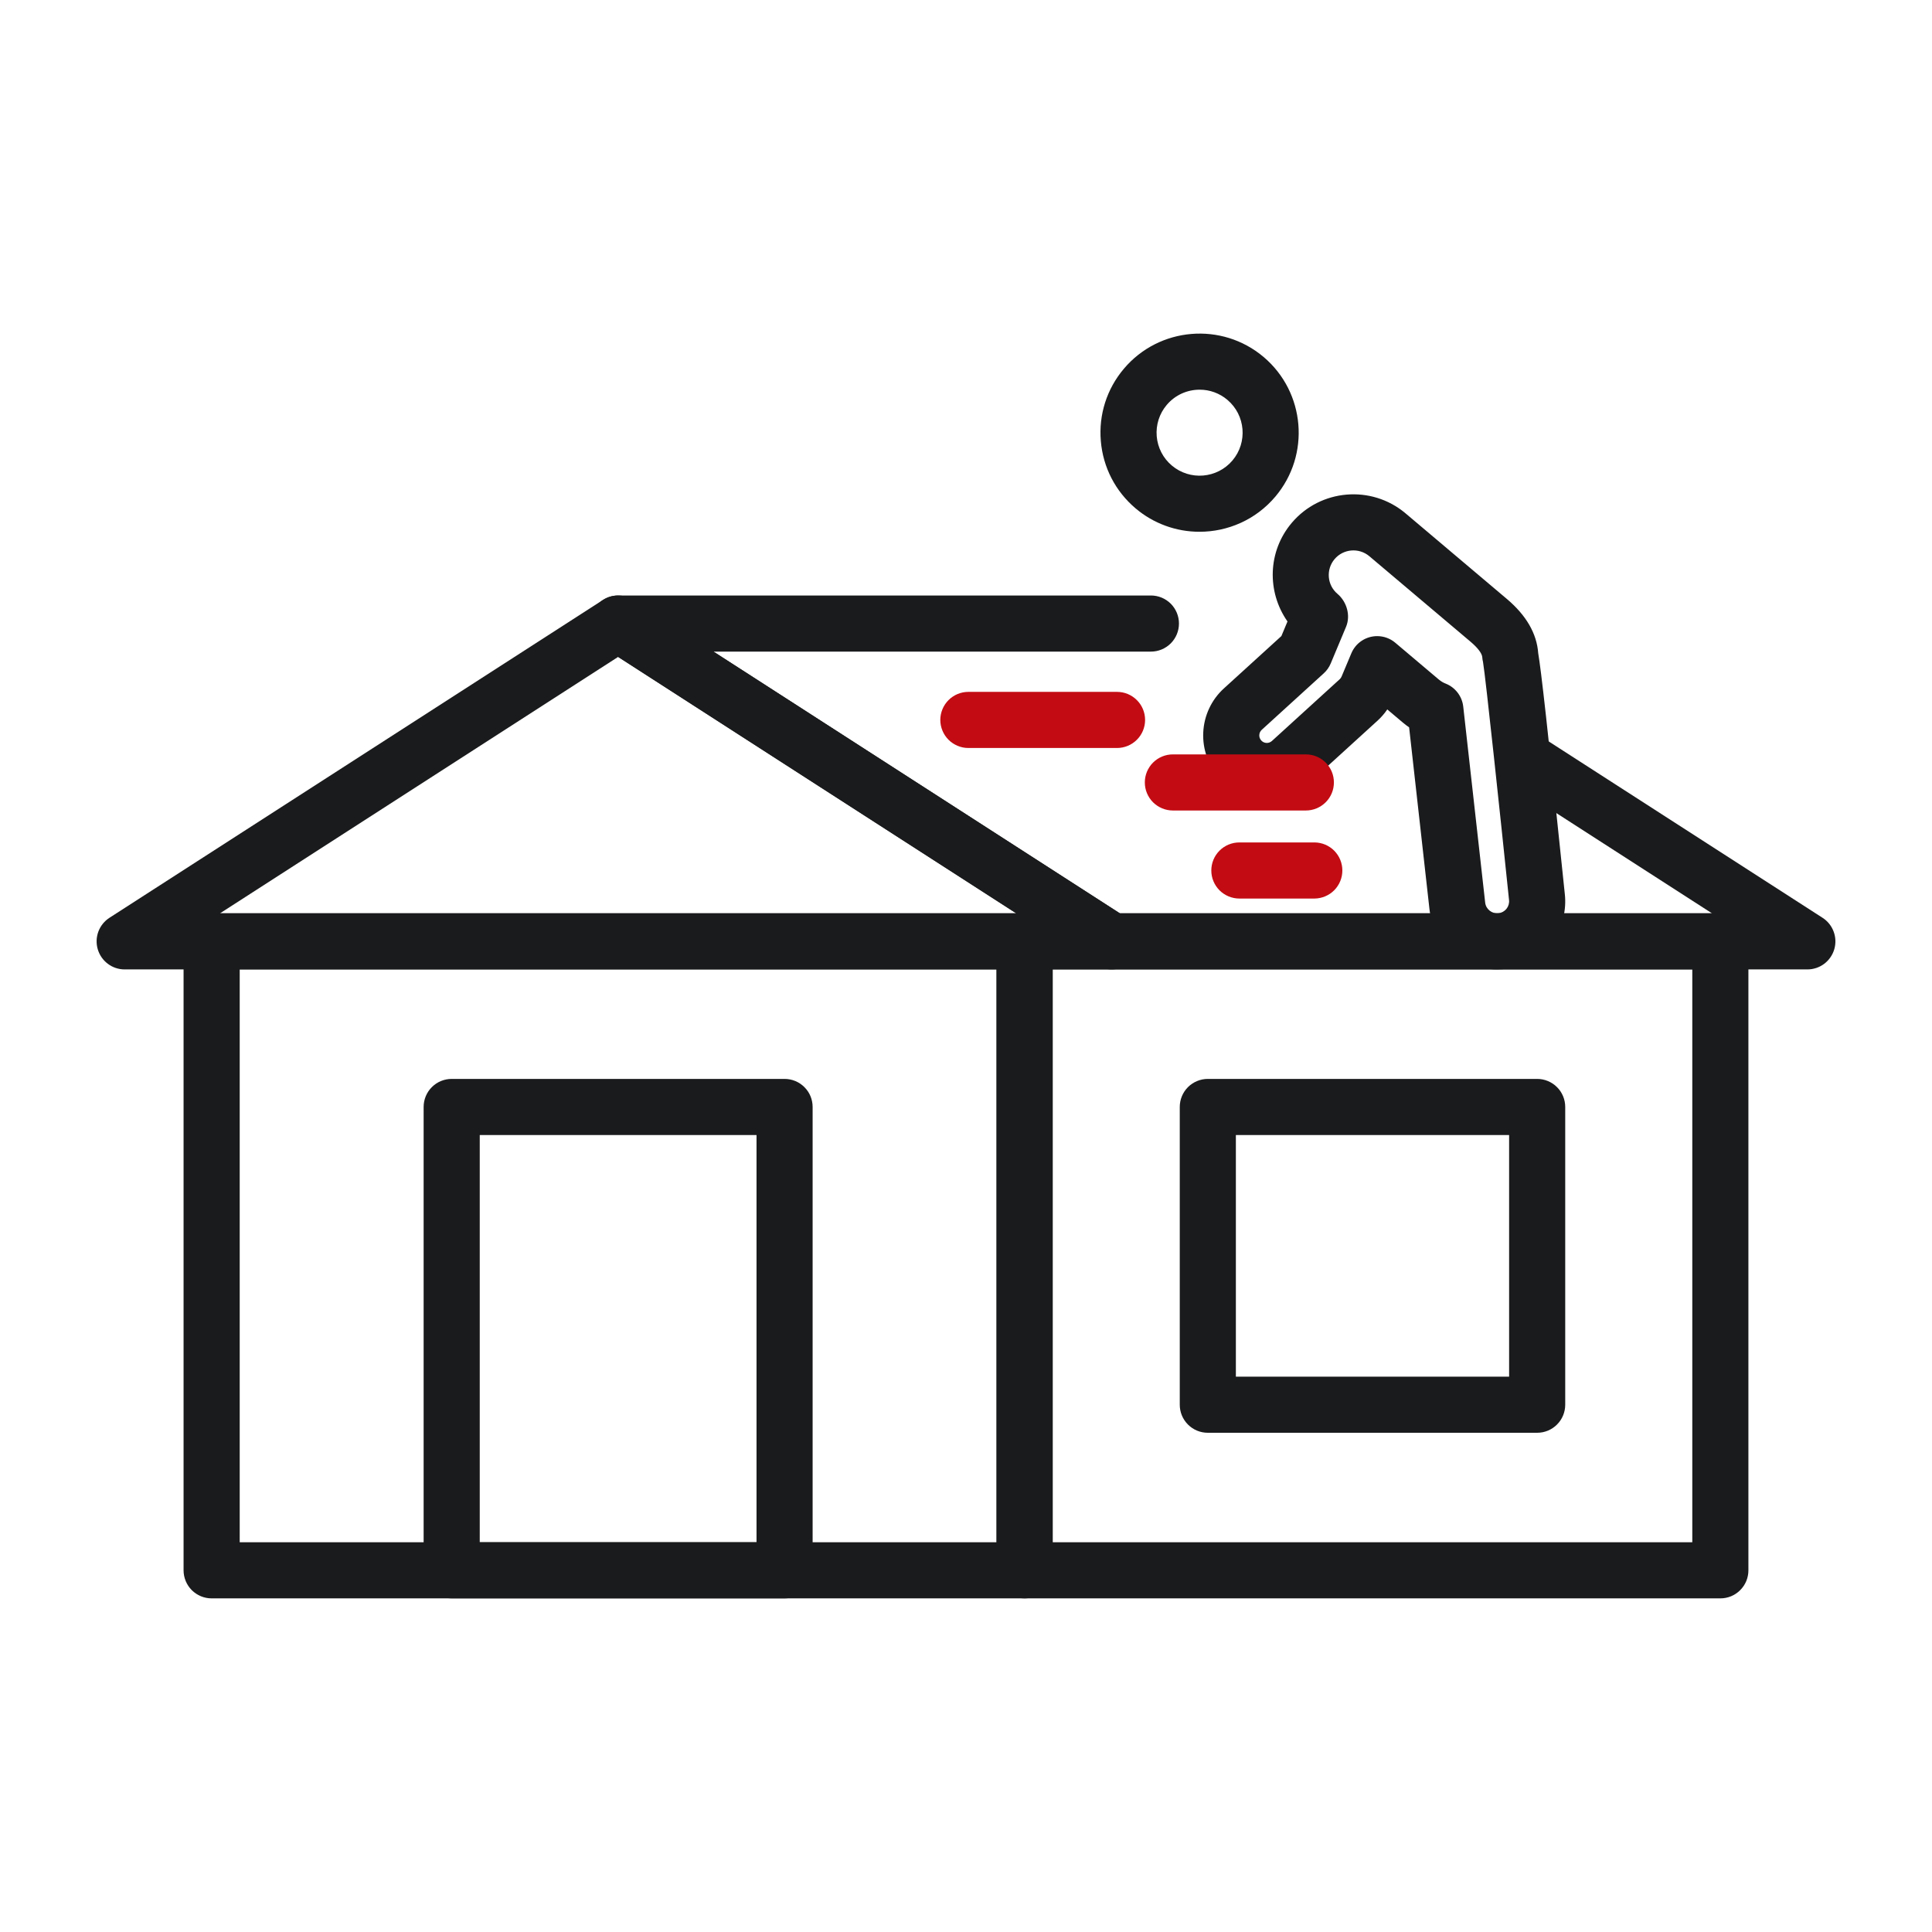 <?xml version="1.0" encoding="UTF-8"?>
<svg xmlns="http://www.w3.org/2000/svg" width="70" height="70" viewBox="0 0 70 70" fill="none">
  <path d="M37.124 57.912H7.668C7.534 57.912 7.402 57.886 7.279 57.835C7.156 57.784 7.044 57.709 6.949 57.615C6.855 57.52 6.78 57.408 6.729 57.285C6.678 57.161 6.651 57.029 6.651 56.896V34.107C6.651 33.974 6.678 33.842 6.729 33.718C6.78 33.595 6.855 33.483 6.949 33.389C7.044 33.294 7.156 33.219 7.279 33.168C7.402 33.117 7.534 33.091 7.668 33.091H37.124C37.257 33.091 37.389 33.117 37.513 33.168C37.636 33.219 37.748 33.294 37.843 33.389C37.937 33.483 38.012 33.595 38.063 33.718C38.114 33.842 38.14 33.974 38.14 34.107V56.896C38.14 57.029 38.114 57.161 38.063 57.285C38.012 57.408 37.937 57.52 37.842 57.615C37.748 57.709 37.636 57.784 37.513 57.835C37.389 57.886 37.257 57.912 37.124 57.912ZM8.685 55.879H36.107V35.124H8.685V55.879Z" fill="#1A1B1C"></path>
  <path d="M28.427 57.912H16.365C16.232 57.912 16.1 57.886 15.976 57.835C15.853 57.784 15.741 57.709 15.646 57.614C15.552 57.52 15.477 57.408 15.426 57.285C15.375 57.161 15.349 57.029 15.349 56.896V40.108C15.349 39.974 15.375 39.842 15.426 39.718C15.477 39.595 15.552 39.483 15.646 39.389C15.741 39.294 15.853 39.219 15.976 39.168C16.1 39.117 16.232 39.091 16.365 39.091H28.427C28.56 39.091 28.692 39.117 28.816 39.168C28.939 39.219 29.051 39.294 29.145 39.389C29.24 39.483 29.315 39.595 29.366 39.718C29.417 39.842 29.443 39.974 29.443 40.108V56.896C29.443 57.029 29.417 57.161 29.366 57.285C29.315 57.408 29.24 57.52 29.145 57.614C29.051 57.709 28.939 57.784 28.816 57.835C28.692 57.886 28.56 57.912 28.427 57.912ZM17.382 55.879H27.41V41.124H17.382V55.879ZM40.276 35.124H4.516C4.297 35.124 4.083 35.053 3.908 34.921C3.732 34.789 3.604 34.605 3.542 34.394C3.48 34.184 3.488 33.959 3.564 33.753C3.641 33.547 3.782 33.372 3.966 33.253L21.845 21.738C22.009 21.632 22.2 21.576 22.395 21.576C22.591 21.576 22.782 21.632 22.946 21.738L40.825 33.253C41.205 33.497 41.377 33.961 41.25 34.394C41.123 34.827 40.726 35.124 40.276 35.124ZM7.972 33.091H36.82L22.396 23.801L7.972 33.091Z" fill="#1A1B1C"></path>
  <path d="M62.332 57.912H37.123C36.99 57.912 36.858 57.886 36.734 57.835C36.611 57.784 36.499 57.709 36.405 57.614C36.31 57.52 36.236 57.408 36.184 57.285C36.133 57.161 36.107 57.029 36.107 56.896V34.107C36.107 33.974 36.133 33.842 36.184 33.718C36.236 33.595 36.31 33.483 36.405 33.389C36.499 33.294 36.611 33.219 36.734 33.168C36.858 33.117 36.99 33.091 37.123 33.091H62.332C62.465 33.091 62.597 33.117 62.721 33.168C62.844 33.219 62.956 33.294 63.05 33.389C63.145 33.483 63.22 33.595 63.271 33.718C63.322 33.842 63.348 33.974 63.348 34.107V56.896C63.348 57.029 63.322 57.161 63.271 57.285C63.22 57.408 63.145 57.52 63.05 57.614C62.956 57.709 62.844 57.784 62.721 57.835C62.597 57.886 62.465 57.912 62.332 57.912ZM38.14 55.879H61.315V35.124H38.14V55.879Z" fill="#1A1B1C"></path>
  <path d="M55.695 51.912H43.761C43.628 51.912 43.495 51.886 43.372 51.835C43.249 51.784 43.137 51.709 43.042 51.614C42.948 51.52 42.873 51.408 42.822 51.285C42.771 51.161 42.745 51.029 42.745 50.895V40.108C42.745 39.974 42.771 39.842 42.822 39.719C42.873 39.595 42.948 39.483 43.042 39.389C43.137 39.294 43.249 39.22 43.372 39.169C43.495 39.117 43.628 39.091 43.761 39.091H55.695C55.828 39.091 55.96 39.117 56.084 39.169C56.207 39.22 56.319 39.294 56.413 39.389C56.508 39.483 56.583 39.595 56.634 39.719C56.685 39.842 56.711 39.974 56.711 40.108V50.895C56.711 51.165 56.604 51.424 56.413 51.614C56.223 51.805 55.964 51.912 55.695 51.912ZM44.778 49.879H54.678V41.124H44.778V49.879ZM65.483 35.124H40.276C40.08 35.124 39.889 35.068 39.725 34.962L21.845 23.447C21.661 23.328 21.52 23.152 21.443 22.947C21.367 22.741 21.359 22.516 21.421 22.305C21.483 22.095 21.611 21.91 21.787 21.778C21.963 21.647 22.176 21.576 22.396 21.576H41.7C41.833 21.576 41.965 21.602 42.089 21.653C42.212 21.704 42.324 21.779 42.419 21.873C42.513 21.968 42.588 22.08 42.639 22.203C42.69 22.327 42.716 22.459 42.716 22.592C42.716 22.862 42.609 23.12 42.419 23.311C42.228 23.502 41.969 23.609 41.7 23.609H25.851L40.574 33.091H62.028L54.945 28.529C54.473 28.225 54.337 27.596 54.641 27.124C54.945 26.653 55.575 26.517 56.046 26.82L66.034 33.253C66.219 33.372 66.36 33.547 66.436 33.753C66.513 33.959 66.521 34.184 66.459 34.395C66.397 34.605 66.268 34.79 66.093 34.922C65.917 35.053 65.703 35.124 65.483 35.124ZM43.461 19.267C42.613 19.268 41.793 18.968 41.146 18.421C40.413 17.801 39.965 16.933 39.885 15.978C39.804 15.022 40.102 14.091 40.721 13.359C42 11.846 44.27 11.656 45.782 12.933C47.295 14.212 47.486 16.482 46.207 17.995C45.498 18.834 44.483 19.267 43.461 19.267ZM43.465 14.119C43.022 14.119 42.581 14.306 42.273 14.671C42.141 14.827 42.04 15.008 41.978 15.203C41.916 15.398 41.893 15.603 41.91 15.807C41.927 16.011 41.984 16.21 42.078 16.392C42.172 16.574 42.301 16.736 42.458 16.867C43.115 17.422 44.099 17.34 44.655 16.683C45.21 16.026 45.127 15.041 44.47 14.487C44.19 14.249 43.833 14.118 43.465 14.119Z" fill="#1A1B1C"></path>
  <path d="M54.242 35.124C53.003 35.124 51.932 34.19 51.791 32.931L51.055 26.353C50.974 26.298 50.896 26.238 50.822 26.175L50.264 25.704C50.163 25.852 50.045 25.989 49.912 26.11L47.454 28.349C47.211 28.572 46.922 28.739 46.609 28.84C45.75 29.117 44.804 28.865 44.196 28.199C43.992 27.976 43.833 27.714 43.73 27.429C43.627 27.143 43.582 26.841 43.596 26.538C43.61 26.235 43.683 25.938 43.812 25.664C43.94 25.39 44.122 25.144 44.347 24.94L46.427 23.046L46.648 22.517C45.896 21.443 45.929 19.978 46.801 18.946C47.842 17.714 49.691 17.559 50.925 18.599L54.6 21.704C55.3 22.297 55.681 22.956 55.732 23.664C55.84 24.308 56.054 26.184 56.696 32.39C56.826 33.544 56.113 34.647 55.001 35.005C54.756 35.084 54.5 35.124 54.242 35.124ZM49.898 23.048C50.136 23.048 50.369 23.131 50.554 23.288L52.134 24.623C52.208 24.685 52.292 24.735 52.383 24.77C52.554 24.838 52.703 24.952 52.814 25.098C52.926 25.245 52.996 25.419 53.016 25.602L53.811 32.705C53.838 32.943 54.058 33.114 54.292 33.089C54.406 33.075 54.511 33.017 54.583 32.928C54.655 32.837 54.688 32.723 54.675 32.608C54.358 29.545 53.829 24.561 53.733 23.987C53.718 23.929 53.709 23.87 53.705 23.81C53.695 23.674 53.542 23.473 53.288 23.257L49.613 20.152C49.236 19.835 48.672 19.883 48.354 20.258C48.036 20.635 48.083 21.2 48.46 21.517C48.798 21.804 48.941 22.302 48.77 22.711L48.215 24.037C48.158 24.174 48.072 24.296 47.962 24.396L45.716 26.442C45.689 26.467 45.667 26.496 45.652 26.528C45.637 26.561 45.629 26.596 45.627 26.632C45.624 26.684 45.635 26.76 45.698 26.829C45.785 26.925 45.907 26.93 45.986 26.904C46.021 26.893 46.054 26.873 46.084 26.847L48.542 24.608C48.571 24.581 48.593 24.549 48.608 24.513L48.961 23.672C49.038 23.487 49.168 23.329 49.335 23.218C49.502 23.107 49.698 23.048 49.898 23.048Z" fill="#1A1B1C"></path>
  <path d="M40.472 27.101H35.086C34.952 27.101 34.82 27.075 34.697 27.023C34.574 26.972 34.462 26.898 34.367 26.803C34.273 26.709 34.198 26.597 34.147 26.473C34.096 26.35 34.069 26.218 34.069 26.084C34.069 25.951 34.096 25.819 34.147 25.695C34.198 25.572 34.273 25.46 34.367 25.366C34.462 25.271 34.574 25.196 34.697 25.145C34.82 25.094 34.952 25.068 35.086 25.068H40.472C40.742 25.068 41 25.175 41.191 25.366C41.382 25.556 41.489 25.815 41.489 26.084C41.489 26.354 41.382 26.613 41.191 26.803C41 26.994 40.742 27.101 40.472 27.101ZM47.313 29.366H42.495C42.362 29.366 42.23 29.339 42.106 29.288C41.983 29.237 41.871 29.162 41.776 29.068C41.682 28.973 41.607 28.861 41.556 28.738C41.505 28.615 41.479 28.483 41.479 28.349C41.479 28.079 41.586 27.821 41.777 27.63C41.967 27.44 42.226 27.333 42.495 27.333H47.313C47.447 27.333 47.579 27.359 47.703 27.41C47.826 27.461 47.938 27.536 48.032 27.63C48.127 27.725 48.202 27.837 48.253 27.96C48.304 28.083 48.33 28.216 48.33 28.349C48.33 28.483 48.304 28.615 48.253 28.738C48.202 28.861 48.127 28.974 48.032 29.068C47.938 29.162 47.826 29.237 47.703 29.288C47.579 29.339 47.447 29.366 47.313 29.366ZM47.632 32.556H44.904C44.771 32.556 44.639 32.529 44.515 32.478C44.392 32.427 44.28 32.352 44.185 32.258C44.091 32.163 44.016 32.051 43.965 31.928C43.914 31.805 43.888 31.672 43.888 31.539C43.888 31.269 43.995 31.011 44.186 30.82C44.376 30.63 44.635 30.523 44.904 30.523H47.632C47.899 30.526 48.155 30.634 48.343 30.824C48.531 31.015 48.636 31.271 48.636 31.539C48.636 31.807 48.531 32.063 48.343 32.254C48.155 32.444 47.899 32.552 47.632 32.556Z" fill="#C30B13"></path>
</svg>
